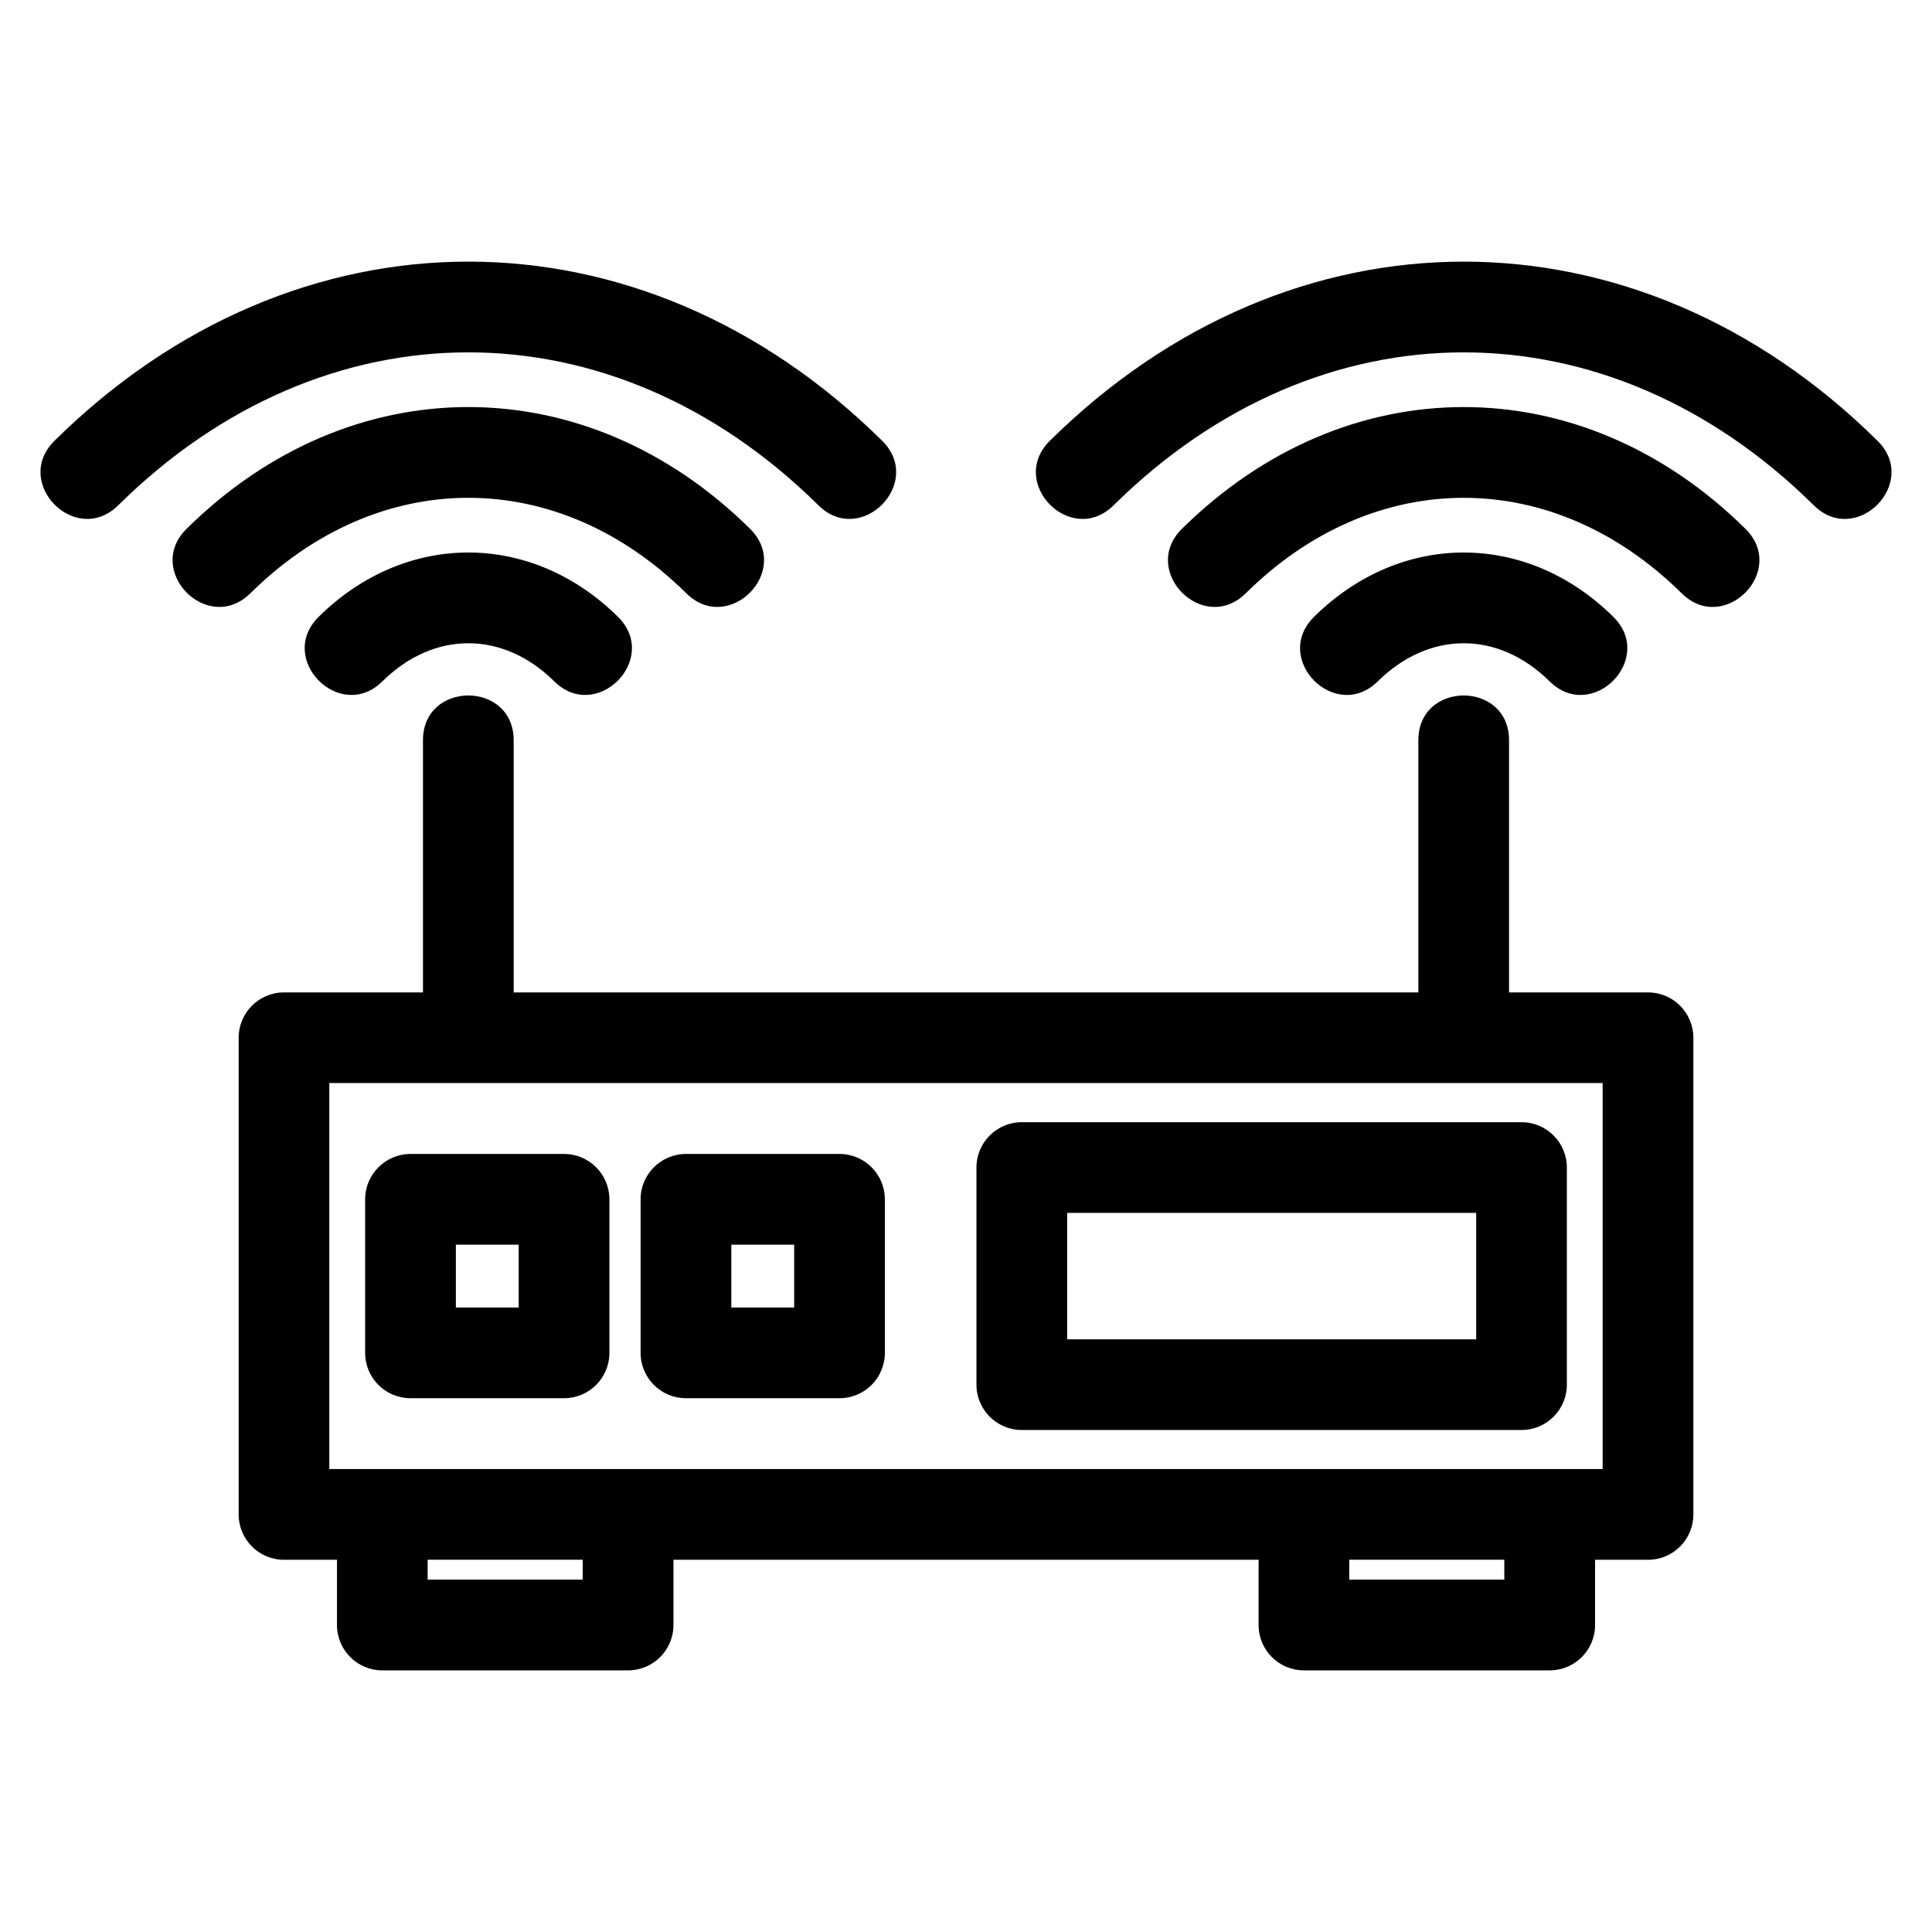 <?xml version="1.0" encoding="UTF-8"?>
<!-- Uploaded to: ICON Repo, www.svgrepo.com, Generator: ICON Repo Mixer Tools -->
<svg fill="#000000" width="800px" height="800px" version="1.1" viewBox="144 144 512 512" xmlns="http://www.w3.org/2000/svg">
 <path d="m219.26 407h36.832v-66.824c0-15.824 24.035-15.824 24.035 0v66.824h239.75v-66.824c0-15.824 24.035-15.824 24.035 0v66.824h36.828c6.641 0 12.02 5.387 12.02 12.02v126.32c0 6.637-5.379 12.02-12.02 12.02h-14.031v17.293c0 6.637-5.387 12.016-12.02 12.016h-65.129c-6.637 0-12.02-5.379-12.02-12.016v-17.293h-155.07v17.293c0 6.637-5.387 12.016-12.02 12.016h-65.129c-6.637 0-12.02-5.379-12.02-12.016v-17.293h-14.039c-6.637 0-12.016-5.387-12.016-12.02v-126.32c0-6.637 5.379-12.02 12.016-12.02zm33.527 42.812h40.695c6.637 0 12.016 5.387 12.016 12.02v40.691c0 6.641-5.379 12.02-12.016 12.02h-40.695c-6.637 0-12.02-5.379-12.02-12.02v-40.691c0-6.637 5.387-12.02 12.02-12.02zm28.676 24.035h-16.656v16.66h16.656zm44.324-24.035h40.695c6.637 0 12.016 5.387 12.016 12.02v40.691c0 6.641-5.379 12.02-12.016 12.02h-40.695c-6.637 0-12.02-5.379-12.02-12.02v-40.691c0-6.637 5.387-12.02 12.02-12.02zm28.676 24.035h-16.656v16.66h16.656zm60.32-32.453h132.43c6.637 0 12.02 5.379 12.02 12.02v57.531c0 6.637-5.387 12.02-12.02 12.02h-132.43c-6.637 0-12.016-5.387-12.016-12.02v-57.531c0-6.641 5.379-12.02 12.016-12.02zm120.42 24.035h-108.4v33.5h108.4zm-96.09-187.52c-11.246 11.129-28.145-5.961-16.898-17.09 64.023-63.312 155.33-63.312 219.35 0 11.254 11.129-5.652 28.219-16.898 17.09-54.637-54.035-130.91-54.035-185.55 0zm35.012 23.324c-11.254 11.129-28.152-5.961-16.898-17.09 43.5-43.023 105.83-43.023 149.33 0 11.254 11.129-5.652 28.219-16.898 17.09-34.121-33.738-81.414-33.746-115.53 0zm35.008 23.324c-11.254 11.129-28.152-5.961-16.898-17.086 22.98-22.73 56.332-22.73 79.316 0 11.254 11.121-5.652 28.211-16.898 17.086-13.598-13.449-31.918-13.449-45.516 0zm-333.8-46.652c-11.254 11.129-28.152-5.961-16.898-17.09 64.023-63.312 155.33-63.312 219.35 0 11.246 11.129-5.652 28.219-16.898 17.09-54.637-54.035-130.91-54.035-185.55 0zm35.008 23.324c-11.254 11.129-28.152-5.961-16.898-17.09 43.5-43.023 105.83-43.023 149.33 0 11.254 11.129-5.648 28.219-16.898 17.09-34.113-33.746-81.41-33.738-115.53 0zm35.008 23.324c-11.246 11.129-28.152-5.961-16.898-17.086 22.988-22.73 56.332-22.73 79.316 0 11.254 11.121-5.652 28.211-16.898 17.086-13.598-13.449-31.914-13.449-45.516 0zm297.31 232.79h-41.09v5.273h41.09zm-244.24 0h-41.09v5.273h41.09zm270.3-24.039v-102.29h-337.45v102.29z"/>
</svg>